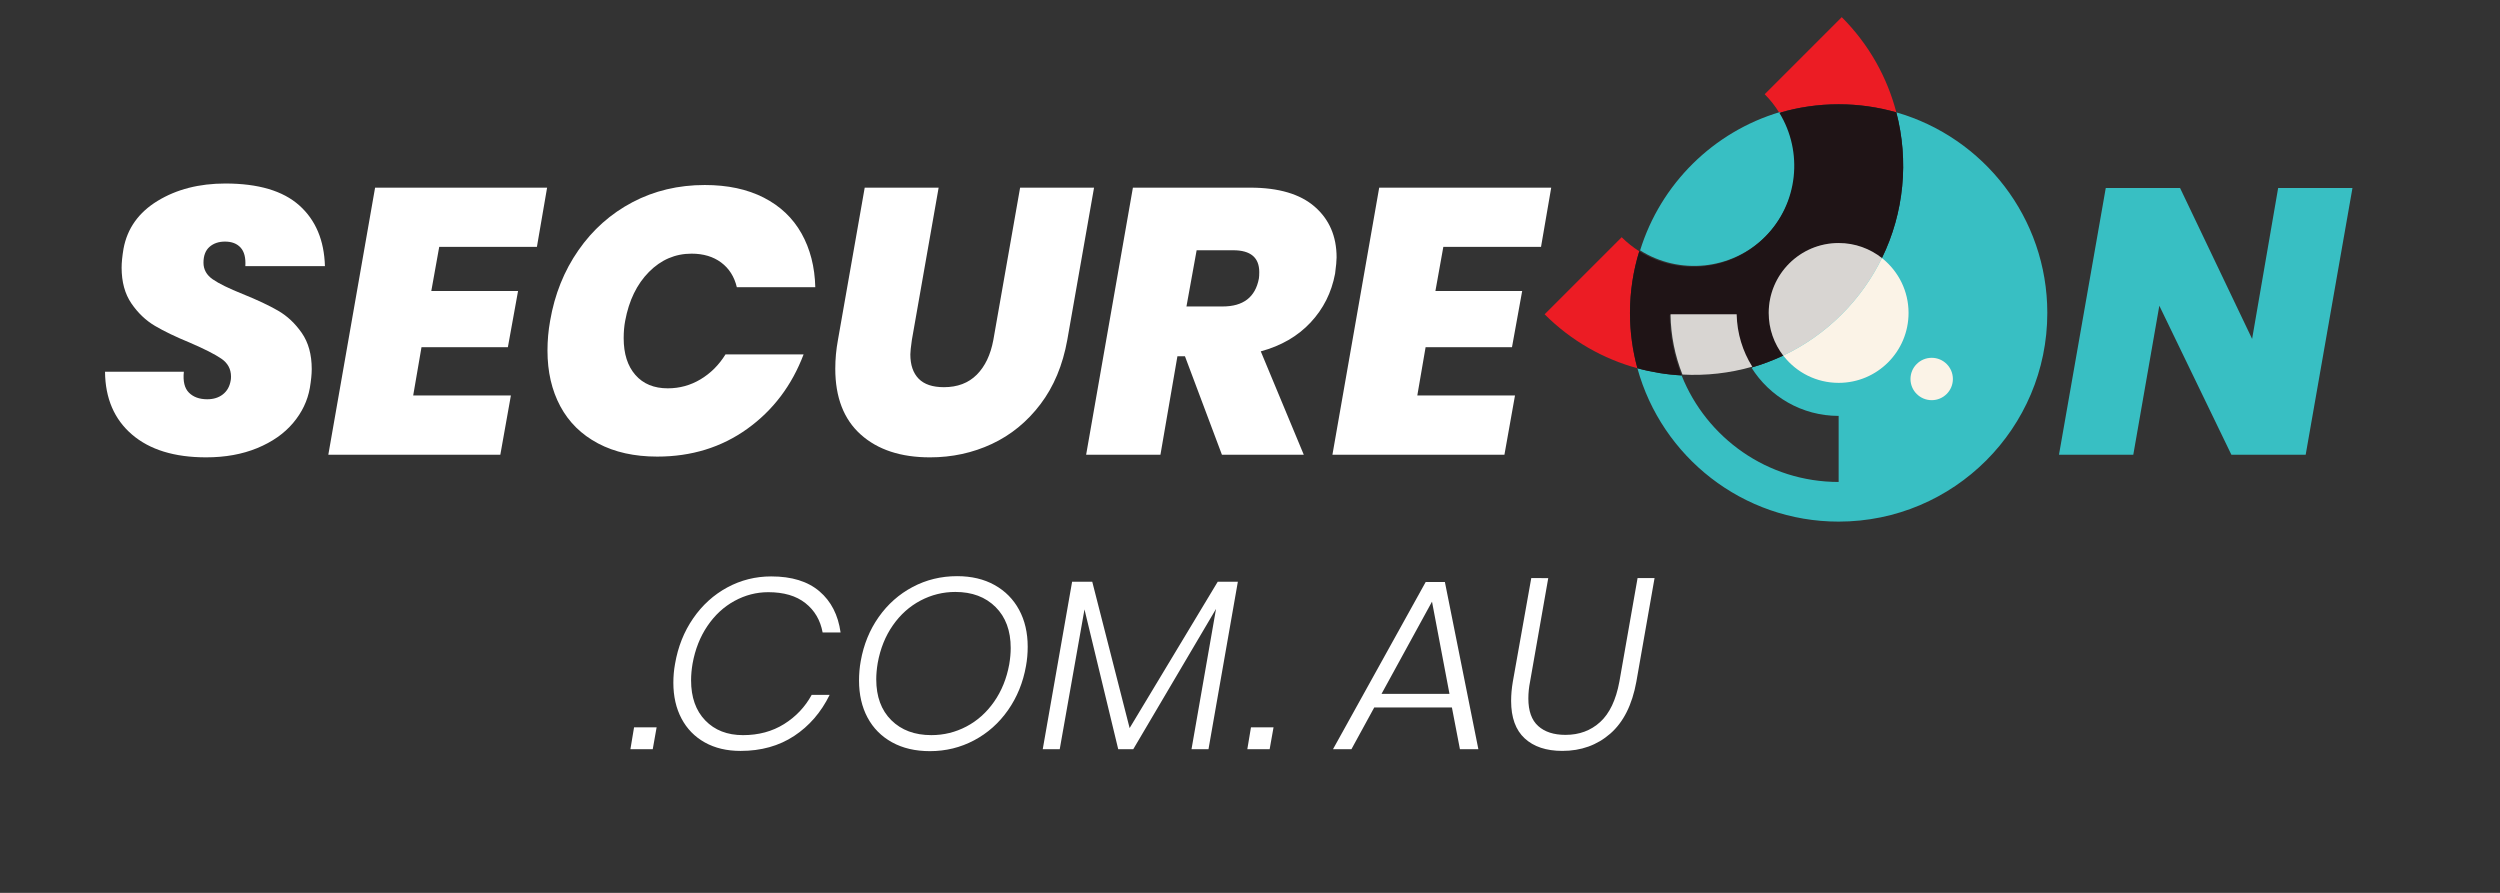 <svg xml:space="preserve" data-sanitized-enable-background="new 0 0 350 125" viewBox="0 0 350 125" height="125px" width="350px" y="0px" x="0px" xmlns:xlink="http://www.w3.org/1999/xlink" xmlns="http://www.w3.org/2000/svg" id="Layer_1" version="1.1">
<rect x="0" y="0" width="350" height="125" fill="#333333" stroke="none"/>
<path d="M229.495,35.174c-0.872-0.55-1.698-1.202-2.46-1.963l-10.788,10.791c3.732,3.733,8.229,6.25,12.989,7.553
	c-0.675-2.467-1.04-5.063-1.04-7.745C228.196,40.804,228.652,37.903,229.495,35.174z" fill="#EC1C24"></path>
<path d="M265.486,15.729c-1.273-4.886-3.82-9.506-7.642-13.328l-10.787,10.79c0.803,0.802,1.48,1.678,2.051,2.605
	c2.632-0.779,5.416-1.198,8.302-1.198C260.211,14.599,262.922,14.994,265.486,15.729z" fill="#EC1C24"></path>
<path d="M265.486,15.729c1.766,6.76,1.094,14.027-2.015,20.398c2.27,1.793,3.727,4.566,3.727,7.683
	c0,5.408-4.379,9.79-9.788,9.79c-3.159,0-5.968-1.498-7.756-3.82c-1.447,0.682-2.933,1.243-4.455,1.68
	c2.548,4.063,7.062,6.766,12.211,6.766v9.249c-9.981,0-18.508-6.179-21.986-14.917c-2.084-0.114-4.16-0.448-6.188-1.002
	c3.396,12.376,14.722,21.469,28.174,21.469c16.135,0,29.213-13.081,29.213-29.214C286.623,30.479,277.692,19.233,265.486,15.729z
	 M263.472,36.127c2.27,1.793,3.727,4.566,3.727,7.683c0,5.408-4.379,9.79-9.788,9.79c-3.159,0-5.968-1.498-7.756-3.82" fill="#38BFC3"></path>
<path d="M247.179,33.093c4.717-4.719,5.397-11.964,2.05-17.417c-9.347,2.765-16.739,10.077-19.612,19.377
	C235.084,38.503,242.417,37.851,247.179,33.093z" fill="#38BFC3"></path>
<path d="M233.755,44.119h9.259c0.057,2.69,0.85,5.203,2.186,7.341c1.522-0.437,3.008-0.998,4.455-1.68
	c-1.274-1.651-2.034-3.722-2.034-5.97c0-5.404,4.384-9.786,9.79-9.786c2.289,0,4.394,0.787,6.062,2.104
	c3.108-6.371,3.78-13.638,2.015-20.398c-2.564-0.736-5.275-1.13-8.076-1.13c-2.886,0-5.67,0.418-8.302,1.198
	c3.349,5.452,2.668,12.697-2.051,17.416c-4.76,4.758-12.093,5.411-17.563,1.961c-0.843,2.729-1.299,5.63-1.299,8.636
	c0,2.682,0.365,5.278,1.04,7.745c2.027,0.554,4.104,0.888,6.188,1.002C234.381,49.941,233.794,47.096,233.755,44.119z" fill="#1F1416"></path>
<path d="M233.874,43.999c0.039,2.977,0.628,5.823,1.669,8.439c3.286,0.181,6.594-0.188,9.777-1.099
	c-1.337-2.137-2.13-4.649-2.187-7.34H233.874z" fill="#D8D5D2"></path>
<g>
	<path d="M41.029,59.223c-1.25,1.479-2.923,2.649-5.017,3.512c-2.095,0.863-4.48,1.294-7.156,1.294
		c-4.436,0-7.895-1.065-10.377-3.195c-2.482-2.13-3.741-5.061-3.775-8.793H25.74c-0.141,1.338,0.097,2.315,0.713,2.931
		c0.616,0.616,1.47,0.924,2.562,0.924c0.879,0,1.611-0.229,2.191-0.687c0.581-0.458,0.941-1.091,1.083-1.901
		c0.035-0.14,0.053-0.334,0.053-0.581c0-1.056-0.449-1.892-1.346-2.508c-0.898-0.615-2.368-1.364-4.41-2.244
		c-1.972-0.81-3.6-1.593-4.885-2.35c-1.286-0.757-2.386-1.804-3.301-3.142c-0.916-1.337-1.373-3.01-1.373-5.017
		c0-0.704,0.087-1.584,0.264-2.64c0.528-2.852,2.121-5.087,4.779-6.707c2.658-1.619,5.817-2.429,9.479-2.429
		c4.612,0,8.062,1.021,10.351,3.063c2.288,2.042,3.485,4.876,3.591,8.502H34.348c0.07-1.162-0.15-2.024-0.66-2.588
		c-0.511-0.563-1.241-0.845-2.191-0.845c-0.88,0-1.603,0.247-2.165,0.739c-0.563,0.493-0.845,1.233-0.845,2.218
		c0,0.951,0.431,1.726,1.294,2.324c0.862,0.599,2.262,1.286,4.198,2.06c2.007,0.81,3.652,1.584,4.938,2.324s2.394,1.778,3.327,3.116
		c0.933,1.338,1.399,3.028,1.399,5.069c0,0.705-0.088,1.584-0.264,2.641C43.062,56.107,42.278,57.745,41.029,59.223z" fill="#FFFFFF"></path>
	<path d="M61.491,34.562l-1.109,6.179h12.146l-1.426,7.869H59.009l-1.162,6.759h13.678l-1.479,8.291H45.965
		l6.548-37.389h24.081l-1.426,8.291H61.491z" fill="#FFFFFF"></path>
	<path d="M106.933,27.67c2.305,1.18,4.066,2.852,5.281,5.017c1.214,2.166,1.856,4.674,1.927,7.525h-10.984
		c-0.353-1.479-1.083-2.631-2.192-3.459c-1.109-0.827-2.491-1.241-4.146-1.241c-2.289,0-4.277,0.854-5.967,2.561
		c-1.69,1.708-2.799,3.987-3.327,6.839c-0.141,0.739-0.211,1.549-0.211,2.429c0,2.183,0.545,3.899,1.637,5.149
		c1.091,1.25,2.605,1.875,4.542,1.875c1.654,0,3.186-0.422,4.594-1.268c1.408-0.845,2.569-2.006,3.485-3.485h10.932
		c-1.655,4.366-4.287,7.842-7.895,10.43c-3.609,2.587-7.808,3.881-12.595,3.881c-3.204,0-5.968-0.615-8.291-1.848
		c-2.324-1.232-4.084-2.965-5.281-5.202c-1.197-2.235-1.795-4.832-1.795-7.789c0-1.408,0.123-2.799,0.37-4.172
		c0.634-3.697,1.954-6.988,3.961-9.875c2.006-2.886,4.532-5.13,7.578-6.733c3.044-1.602,6.416-2.403,10.113-2.403
		C101.872,25.901,104.626,26.491,106.933,27.67z" fill="#FFFFFF"></path>
	<path d="M131.409,26.271l-3.75,21.335c-0.141,0.986-0.211,1.655-0.211,2.006c0,1.479,0.387,2.614,1.162,3.406
		c0.774,0.792,1.954,1.188,3.538,1.188c1.901,0,3.433-0.581,4.595-1.743c1.162-1.162,1.936-2.781,2.323-4.858l3.75-21.335h10.351
		l-3.75,21.335c-0.634,3.521-1.884,6.514-3.75,8.978c-1.866,2.464-4.137,4.322-6.812,5.571c-2.676,1.25-5.563,1.875-8.661,1.875
		c-4.084,0-7.314-1.065-9.69-3.195c-2.376-2.13-3.565-5.202-3.565-9.215c0-1.337,0.123-2.675,0.37-4.013l3.75-21.335H131.409z" fill="#FFFFFF"></path>
	<path d="M184.06,28.938c2.041,1.778,3.063,4.146,3.063,7.103c0,0.458-0.071,1.215-0.211,2.271
		c-0.494,2.64-1.638,4.92-3.433,6.839c-1.796,1.919-4.119,3.266-6.971,4.04l6.02,14.47h-11.459l-5.175-13.783h-1.056l-2.376,13.783
		h-10.403l6.548-37.389h16.423C179.007,26.271,182.017,27.16,184.06,28.938z M166.104,42.905h5.07c2.886,0,4.576-1.302,5.07-3.908
		c0.034-0.211,0.053-0.51,0.053-0.898c0-2.042-1.215-3.063-3.645-3.063h-5.123L166.104,42.905z" fill="#FFFFFF"></path>
	<path d="M202.067,34.562l-1.109,6.179h12.146l-1.426,7.869h-12.094l-1.161,6.759h13.677l-1.479,8.291h-24.081
		l6.549-37.389h24.081l-1.426,8.291H202.067z" fill="#FFFFFF"></path>
</g>
<g>
	<path d="M91.927,101.83l-0.543,3.058h-3.126l0.51-3.058H91.927z" fill="#FFFFFF"></path>
	<path d="M114.725,82.786c1.631,1.393,2.616,3.313,2.956,5.759h-2.514c-0.317-1.721-1.121-3.092-2.413-4.111
		c-1.291-1.02-3.023-1.528-5.198-1.528c-1.654,0-3.228,0.407-4.723,1.223s-2.758,1.982-3.789,3.5s-1.728,3.284-2.089,5.3
		c-0.136,0.815-0.204,1.586-0.204,2.311c0,2.379,0.663,4.253,1.988,5.623c1.325,1.371,3.086,2.056,5.283,2.056
		c2.175,0,4.088-0.515,5.742-1.546c1.653-1.03,2.944-2.396,3.874-4.094h2.514c-1.201,2.446-2.86,4.365-4.978,5.759
		c-2.118,1.393-4.616,2.09-7.492,2.09c-1.926,0-3.596-0.396-5.012-1.189c-1.416-0.793-2.503-1.908-3.262-3.347
		c-0.759-1.438-1.138-3.109-1.138-5.012c0-0.905,0.079-1.789,0.238-2.65c0.408-2.378,1.251-4.496,2.531-6.354
		c1.279-1.856,2.871-3.301,4.773-4.332c1.903-1.03,3.953-1.546,6.15-1.546C110.84,80.696,113.094,81.393,114.725,82.786z" fill="#FFFFFF"></path>
	<path d="M139.239,81.902c1.483,0.827,2.627,1.982,3.432,3.466s1.207,3.211,1.207,5.182
		c0,0.929-0.08,1.823-0.238,2.684c-0.408,2.311-1.246,4.372-2.515,6.184c-1.269,1.813-2.854,3.223-4.756,4.23
		c-1.903,1.008-3.964,1.512-6.184,1.512c-2.039,0-3.805-0.413-5.3-1.24c-1.495-0.826-2.639-1.981-3.432-3.465
		s-1.189-3.211-1.189-5.182c0-0.929,0.079-1.835,0.238-2.718c0.408-2.311,1.246-4.366,2.514-6.167s2.854-3.205,4.757-4.213
		s3.975-1.513,6.218-1.513C136.005,80.662,137.755,81.076,139.239,81.902z M128.876,84.077c-1.529,0.805-2.82,1.959-3.873,3.466
		s-1.762,3.268-2.124,5.283c-0.136,0.815-0.204,1.574-0.204,2.276c0,2.424,0.702,4.332,2.107,5.725
		c1.404,1.394,3.272,2.09,5.606,2.09c1.744,0,3.38-0.401,4.91-1.206c1.529-0.804,2.82-1.959,3.873-3.466
		c1.053-1.506,1.761-3.256,2.124-5.249c0.136-0.815,0.204-1.574,0.204-2.276c0-2.424-0.708-4.338-2.124-5.742
		c-1.416-1.404-3.291-2.106-5.623-2.106C132.03,82.871,130.405,83.273,128.876,84.077z" fill="#FFFFFF"></path>
	<path d="M173.3,81.444l-4.111,23.443h-2.378l3.432-19.639l-11.586,19.639h-2.106l-4.723-19.57l-3.466,19.57h-2.378
		l4.111-23.443h2.82l5.232,20.487l12.333-20.487H173.3z" fill="#FFFFFF"></path>
	<path d="M178.295,101.83l-0.544,3.058h-3.126l0.51-3.058H178.295z" fill="#FFFFFF"></path>
	<path d="M203.267,99.044h-10.872l-3.194,5.844h-2.582l12.979-23.41h2.685l4.688,23.41h-2.582L203.267,99.044z
		 M202.927,97.141l-2.446-12.911l-7.067,12.911H202.927z" fill="#FFFFFF"></path>
	<path d="M216.755,80.935l-2.548,14.508c-0.159,0.793-0.238,1.574-0.238,2.344c0,1.745,0.459,3.03,1.376,3.856
		c0.918,0.827,2.192,1.24,3.823,1.24c1.925,0,3.544-0.6,4.858-1.801c1.313-1.2,2.208-3.08,2.684-5.64l2.549-14.508h2.378
		l-2.548,14.508c-0.59,3.239-1.807,5.663-3.652,7.271c-1.847,1.608-4.083,2.413-6.711,2.413c-2.242,0-3.998-0.583-5.266-1.75
		c-1.27-1.167-1.903-2.916-1.903-5.25c0-0.86,0.079-1.755,0.238-2.684l2.582-14.508H216.755z" fill="#FFFFFF"></path>
</g>
<g>
	<path d="M322.795,63.659h-10.403L302.306,42.8l-3.645,20.859h-10.403l6.549-37.336h10.403l10.086,21.124
		l3.645-21.124h10.403L322.795,63.659z" fill="#38BFC3"></path>
</g>
<path d="M270.44,56.024c-1.641,0-2.972-1.326-2.972-2.963c0-1.64,1.331-2.968,2.972-2.968
	c1.634,0,2.964,1.328,2.964,2.968C273.404,54.698,272.074,56.024,270.44,56.024z" fill="#FBF3E7"></path>
<path d="M247.62,43.81c0,2.249,0.76,4.319,2.034,5.97c2.965-1.404,5.741-3.327,8.192-5.778
	c2.363-2.361,4.236-5.029,5.625-7.875c-1.668-1.316-3.772-2.104-6.062-2.104C252.004,34.024,247.62,38.406,247.62,43.81z" fill="#D8D5D2"></path>
<path d="M249.774,49.661" fill="#38BFC3"></path>
<path d="M249.654,49.78c2.965-1.404,5.741-3.327,8.192-5.778c2.363-2.361,4.236-5.029,5.625-7.875l0.102,0.083
	c2.211,1.795,3.625,4.531,3.625,7.6c0,5.408-4.379,9.79-9.788,9.79c-3.098,0-5.859-1.439-7.65-3.685L249.654,49.78z" fill="#FBF3E7"></path>
</svg>
